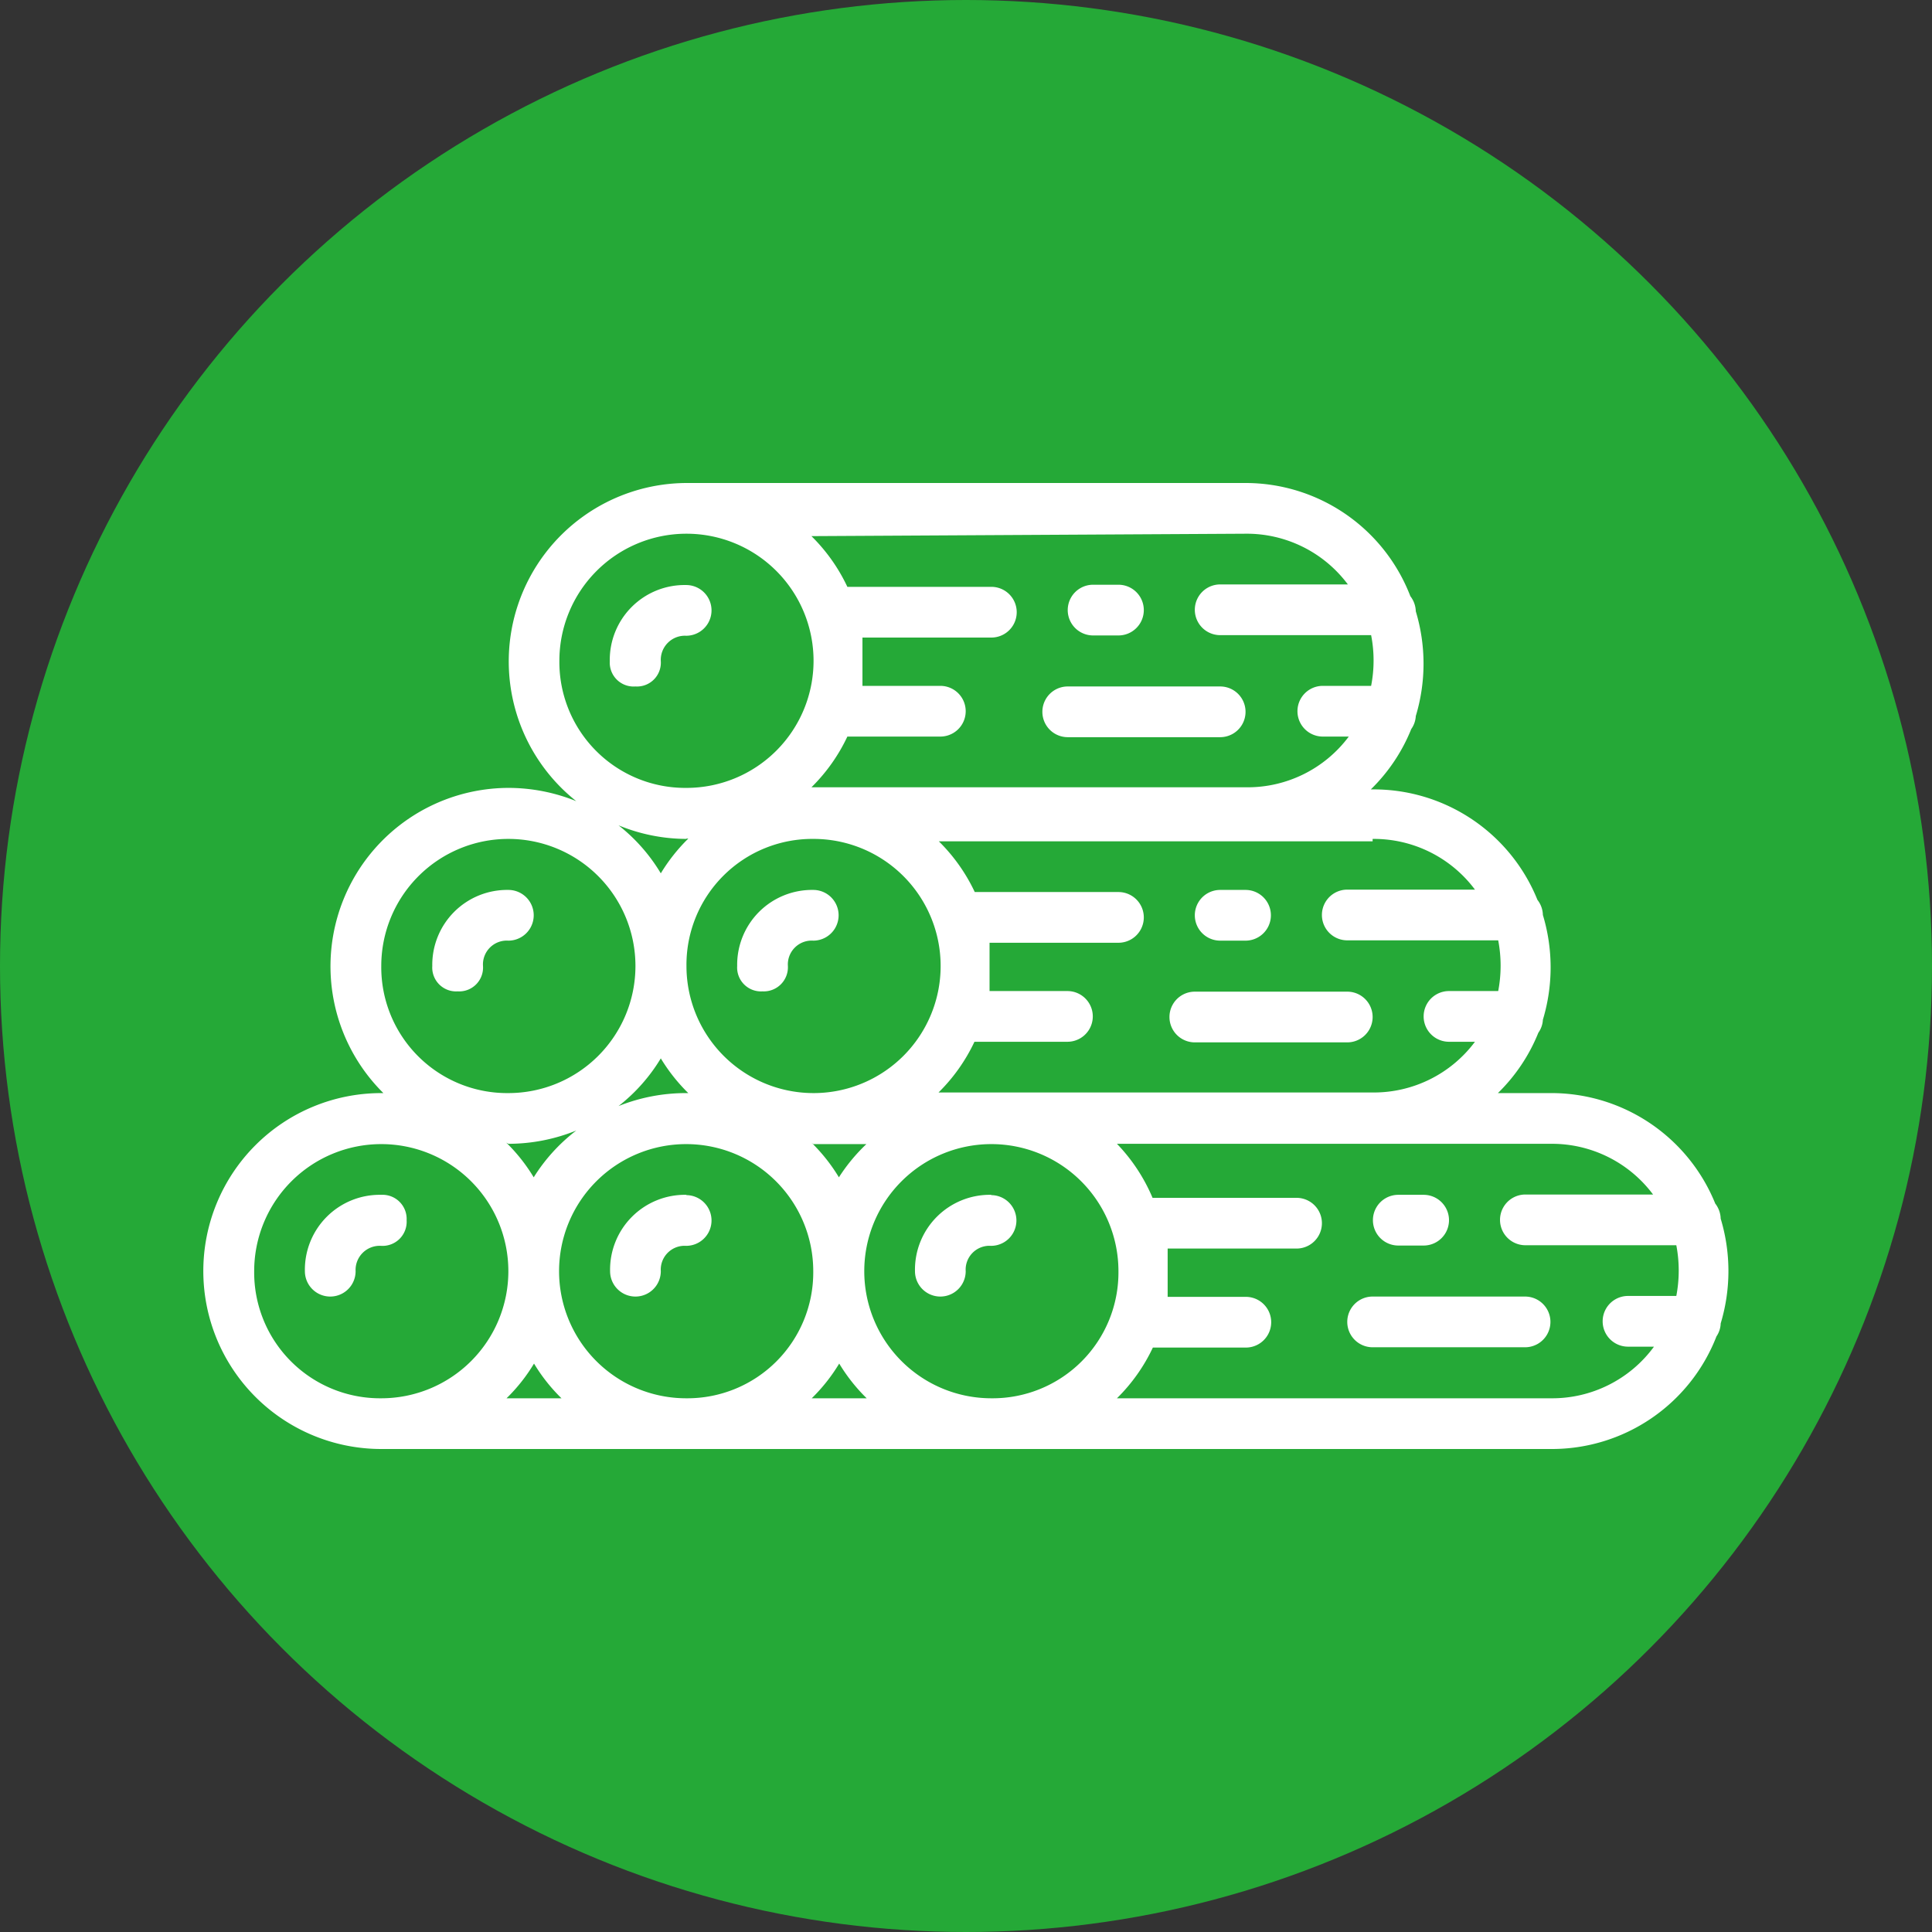 <svg xmlns="http://www.w3.org/2000/svg" viewBox="0 0 64 64"><rect x="0" y="0" width="64" height="64" fill="#333333" stroke="none"/><defs><style>.cls-1{fill:#25a937;}.cls-2{fill:#fff;}</style></defs><title>Recurso 7</title><g id="Capa_2" data-name="Capa 2"><g id="Capa_1-2" data-name="Capa 1"><circle class="cls-1" cx="32" cy="32" r="32"/><path class="cls-2" d="M21.05,22.74a.79.79,0,0,0,.84-.84.8.8,0,0,1,.84-.84.84.84,0,0,0,0-1.68,2.48,2.48,0,0,0-2.53,2.53A.79.79,0,0,0,21.05,22.74Z"/><path class="cls-2" d="M15.16,32.84A.79.79,0,0,0,16,32a.79.79,0,0,1,.84-.84.84.84,0,0,0,0-1.68A2.48,2.48,0,0,0,14.32,32,.79.79,0,0,0,15.16,32.84Z"/><path class="cls-2" d="M13.47,40.42a.8.8,0,0,0-.84-.84,2.48,2.48,0,0,0-2.53,2.53.84.84,0,1,0,1.68,0,.8.8,0,0,1,.84-.84A.8.8,0,0,0,13.47,40.42Z"/><path class="cls-2" d="M22.74,39.58a2.48,2.48,0,0,0-2.53,2.53.84.84,0,1,0,1.68,0,.79.79,0,0,1,.84-.84.84.84,0,0,0,0-1.68Z"/><path class="cls-2" d="M35.37,24.42h5.05a.84.84,0,0,0,0-1.68H35.37a.84.84,0,1,0,0,1.68Z"/><path class="cls-2" d="M36.21,21.05h.84a.84.84,0,0,0,0-1.68h-.84a.84.84,0,0,0,0,1.68Z"/><path class="cls-2" d="M25.26,32.84a.8.8,0,0,0,.84-.84.79.79,0,0,1,.84-.84.84.84,0,0,0,0-1.68A2.48,2.48,0,0,0,24.42,32,.79.79,0,0,0,25.26,32.84Z"/><path class="cls-2" d="M39.58,34.53h5.05a.84.84,0,1,0,0-1.68H39.58a.84.84,0,0,0,0,1.68Z"/><path class="cls-2" d="M40.42,31.16h.84a.84.84,0,0,0,0-1.68h-.84a.84.84,0,1,0,0,1.68Z"/><path class="cls-2" d="M32.84,39.58a2.48,2.48,0,0,0-2.53,2.53.84.84,0,0,0,1.68,0,.79.79,0,0,1,.84-.84.84.84,0,0,0,0-1.68Z"/><path class="cls-2" d="M50.53,42.95H45.47a.84.84,0,1,0,0,1.68h5.05a.84.84,0,1,0,0-1.68Z"/><path class="cls-2" d="M46.32,41.26h.84a.84.84,0,0,0,0-1.68h-.84a.84.84,0,0,0,0,1.68Z"/><path class="cls-2" d="M57,43.84a6,6,0,0,0,0-3.47.85.85,0,0,0-.18-.5,5.86,5.86,0,0,0-5.46-3.66H49.62a5.83,5.83,0,0,0,1.34-2,.81.81,0,0,0,.15-.43,6,6,0,0,0,0-3.47.84.84,0,0,0-.18-.5,5.85,5.85,0,0,0-5.46-3.66h-.06a5.83,5.83,0,0,0,1.34-2,.82.82,0,0,0,.15-.43,6,6,0,0,0,0-3.47.85.85,0,0,0-.18-.5A5.85,5.85,0,0,0,41.26,16H22.74a5.91,5.91,0,0,0-3.65,10.54,6,6,0,0,0-2.25-.44A5.91,5.91,0,0,0,12.7,36.21h-.07a5.89,5.89,0,1,0,0,11.79H51.37a5.85,5.85,0,0,0,5.49-3.73A.81.81,0,0,0,57,43.84ZM45.47,27.79a4.18,4.18,0,0,1,3.39,1.68H44.63a.84.84,0,0,0,0,1.68h5a4.46,4.46,0,0,1,0,1.68H48a.84.84,0,0,0,0,1.68h.86a4.18,4.18,0,0,1-3.39,1.68H31.09a5.86,5.86,0,0,0,1.19-1.68h3.08a.84.84,0,0,0,0-1.68H32.78c0-.08,0-.16,0-.23s0,0,0,0,0-.17,0-.26,0-.2,0-.31,0-.21,0-.31,0-.17,0-.26,0,0,0,0,0-.16,0-.23h4.27a.84.84,0,0,0,0-1.68H32.29a5.86,5.86,0,0,0-1.19-1.68H45.47ZM32.84,46.32a4.21,4.21,0,1,1,4.21-4.21A4.17,4.17,0,0,1,32.84,46.32Zm-10.11,0a4.21,4.21,0,1,1,4.21-4.21A4.17,4.17,0,0,1,22.74,46.32Zm4.21-18.53A4.21,4.21,0,1,1,22.74,32,4.17,4.17,0,0,1,26.95,27.79Zm0,10.11H28.7A5.88,5.88,0,0,0,27.79,39a5.82,5.82,0,0,0-.91-1.15ZM22.8,36.21h-.07a6,6,0,0,0-2.24.43,5.83,5.83,0,0,0,1.4-1.58A5.86,5.86,0,0,0,22.8,36.21ZM41.26,17.68a4.18,4.18,0,0,1,3.39,1.68H40.42a.84.84,0,1,0,0,1.68h5a4.36,4.36,0,0,1,0,1.68h-1.6a.84.84,0,0,0,0,1.68h.86a4.18,4.18,0,0,1-3.39,1.68H26.88a5.86,5.86,0,0,0,1.19-1.68h3.08a.84.84,0,0,0,0-1.68H28.57c0-.08,0-.15,0-.23a.28.28,0,0,0,0,0c0-.09,0-.17,0-.26s0-.2,0-.31,0-.21,0-.31,0-.17,0-.26a.28.28,0,0,0,0,0c0-.08,0-.16,0-.23h4.27a.84.84,0,0,0,0-1.68H28.07a5.85,5.85,0,0,0-1.19-1.68ZM18.53,21.89a4.21,4.21,0,1,1,4.21,4.21A4.17,4.17,0,0,1,18.53,21.89Zm4.21,5.89h.06a5.87,5.87,0,0,0-.91,1.15,5.82,5.82,0,0,0-1.4-1.59A5.93,5.93,0,0,0,22.74,27.79ZM12.63,32a4.21,4.21,0,1,1,4.21,4.21A4.17,4.17,0,0,1,12.63,32Zm4.21,5.89a6,6,0,0,0,2.25-.44A5.86,5.86,0,0,0,17.68,39a5.82,5.82,0,0,0-.91-1.15ZM8.42,42.11a4.21,4.21,0,1,1,4.21,4.21A4.17,4.17,0,0,1,8.42,42.11Zm8.36,4.21a5.75,5.75,0,0,0,.91-1.15,5.76,5.76,0,0,0,.91,1.15Zm10.11,0a5.82,5.82,0,0,0,.91-1.15,5.82,5.82,0,0,0,.91,1.15Zm24.49,0H37a5.85,5.85,0,0,0,1.19-1.68h3.08a.84.84,0,0,0,0-1.68H38.68c0-.08,0-.16,0-.23s0,0,0,0,0-.17,0-.26,0-.2,0-.31,0-.21,0-.31,0-.17,0-.26,0,0,0,0,0-.16,0-.23h4.27a.84.84,0,0,0,0-1.68H38.18A5.86,5.86,0,0,0,37,37.89H51.37a4.18,4.18,0,0,1,3.39,1.68H50.53a.84.84,0,0,0,0,1.68h5a4.46,4.46,0,0,1,0,1.68h-1.6a.84.84,0,0,0,0,1.68h.86A4.18,4.18,0,0,1,51.37,46.32Z"/></g></g></svg>